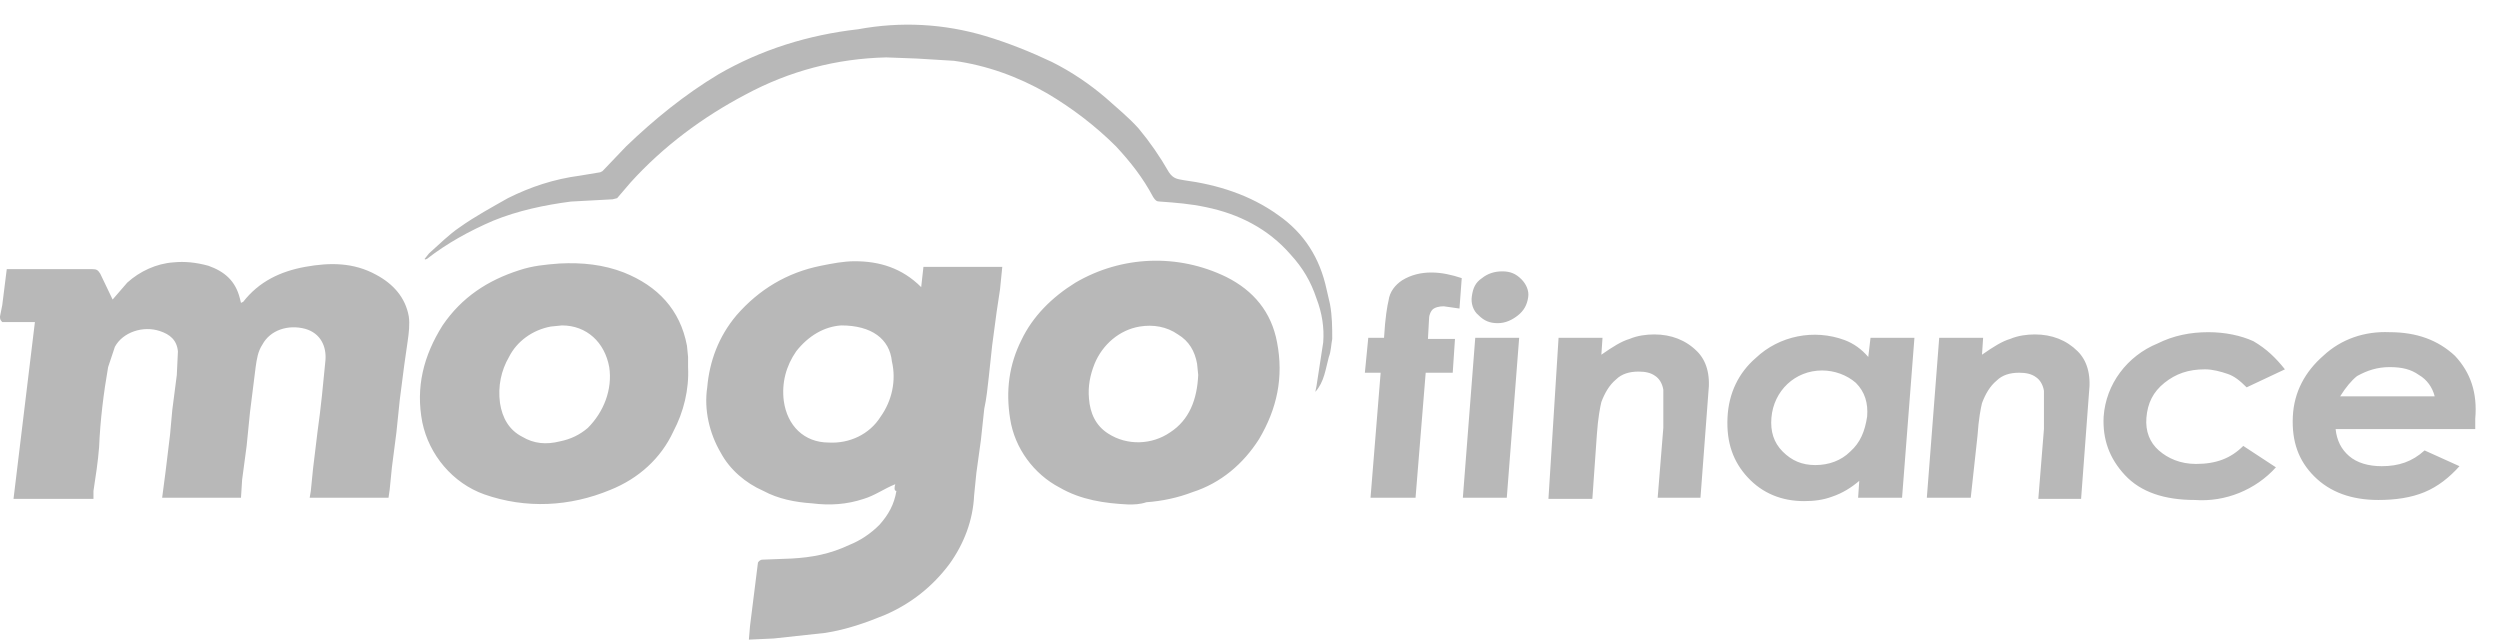 <svg viewBox="0 0 101 26" fill="none" xmlns="http://www.w3.org/2000/svg">
<path d="M53.822 13.693C53.776 13.921 53.776 14.194 53.685 14.421C53.549 14.922 53.503 15.422 53.139 15.832L53.185 15.604L53.458 13.83C53.503 13.238 53.412 12.647 53.185 12.055C52.957 11.373 52.639 10.827 52.138 10.281C51.228 9.235 50.045 8.643 48.726 8.37C48.089 8.234 47.498 8.188 46.861 8.143C46.724 8.143 46.679 8.097 46.588 7.961C46.178 7.187 45.678 6.55 45.086 5.913C44.267 5.095 43.312 4.367 42.311 3.775C41.128 3.093 39.854 2.638 38.535 2.456L37.034 2.365L35.805 2.319C33.803 2.365 31.893 2.865 30.118 3.821C28.389 4.731 26.797 5.913 25.478 7.369L24.932 8.006L24.75 8.052L23.066 8.143C22.02 8.279 20.928 8.507 19.927 8.916C18.972 9.326 18.062 9.826 17.243 10.463C17.198 10.463 17.198 10.508 17.152 10.463L17.334 10.236C17.743 9.872 18.153 9.462 18.562 9.189C19.199 8.734 19.882 8.37 20.519 8.006C21.429 7.551 22.384 7.233 23.43 7.096L24.249 6.96L24.34 6.914L25.296 5.913C26.433 4.822 27.662 3.821 29.026 3.002C30.755 2.001 32.666 1.409 34.668 1.182C36.397 0.863 38.126 0.954 39.809 1.455C40.719 1.728 41.629 2.092 42.493 2.501C43.312 2.911 44.04 3.411 44.677 3.957C45.132 4.367 45.587 4.731 45.996 5.186C46.451 5.731 46.861 6.323 47.225 6.96C47.407 7.233 47.589 7.233 47.816 7.278C49.181 7.46 50.5 7.87 51.638 8.689C52.684 9.417 53.321 10.418 53.594 11.691L53.731 12.283C53.822 12.783 53.822 13.238 53.822 13.693V13.693ZM0 12.783L0.091 12.328L0.273 10.873H3.731C3.913 10.873 3.958 10.918 4.049 11.055L4.55 12.101L5.141 11.418C5.641 10.963 6.324 10.645 7.006 10.6C7.461 10.554 7.916 10.6 8.417 10.736C9.054 10.963 9.509 11.328 9.691 12.055L9.736 12.237L9.827 12.192C10.464 11.373 11.329 10.963 12.329 10.781C13.33 10.6 14.286 10.6 15.196 11.1C15.878 11.464 16.378 12.01 16.515 12.783C16.561 13.102 16.515 13.466 16.47 13.784L16.333 14.74L16.151 16.15L16.015 17.469L15.833 18.88L15.742 19.79L15.696 20.108H12.511L12.557 19.835L12.648 18.925L12.83 17.424C12.966 16.468 13.057 15.513 13.148 14.558C13.194 14.012 12.966 13.466 12.329 13.284C11.647 13.102 10.919 13.329 10.601 13.921C10.419 14.194 10.373 14.512 10.328 14.831L10.1 16.651L9.964 18.015L9.782 19.38L9.736 20.108H6.551L6.688 19.062L6.87 17.56L6.961 16.559L7.143 15.149L7.188 14.194C7.143 13.739 6.87 13.511 6.46 13.375C5.778 13.147 4.959 13.42 4.641 14.012L4.368 14.831C4.186 15.877 4.049 16.969 4.004 18.061C3.958 18.652 3.867 19.244 3.776 19.835V20.154H0.546L1.41 13.011H0.091C0 12.92 0 12.874 0 12.783V12.783Z" fill="#B8B8B8"/>
<path d="M36.169 19.562C35.714 19.744 35.35 20.017 34.895 20.154C34.213 20.381 33.531 20.427 32.803 20.335C32.12 20.29 31.438 20.154 30.846 19.835C30.118 19.517 29.482 18.971 29.117 18.288C28.663 17.515 28.435 16.559 28.572 15.649C28.663 14.603 29.026 13.602 29.754 12.738C30.664 11.691 31.802 11.009 33.167 10.736C33.622 10.645 34.077 10.554 34.532 10.554C35.532 10.554 36.442 10.827 37.216 11.6L37.307 10.781H40.492L40.401 11.691L40.264 12.601L40.082 13.966L39.946 15.24C39.9 15.649 39.855 16.104 39.764 16.514L39.627 17.788L39.445 19.107L39.354 20.017C39.309 21.018 38.945 21.973 38.353 22.792C37.671 23.702 36.806 24.385 35.76 24.84C34.986 25.158 34.213 25.431 33.349 25.568L31.256 25.795L30.255 25.841L30.3 25.295L30.619 22.747C30.619 22.701 30.71 22.61 30.801 22.61L31.984 22.565C32.803 22.519 33.531 22.383 34.304 22.019C34.759 21.837 35.169 21.564 35.532 21.2C35.896 20.791 36.124 20.381 36.215 19.835C36.124 19.835 36.124 19.699 36.169 19.562ZM33.986 13.147C33.303 13.193 32.666 13.557 32.166 14.194C31.756 14.785 31.574 15.467 31.665 16.195C31.802 17.196 32.484 17.879 33.485 17.879C34.304 17.924 35.123 17.56 35.578 16.832C36.033 16.195 36.215 15.377 36.033 14.603C35.942 13.693 35.214 13.147 33.986 13.147V13.147ZM45.587 20.381C44.632 20.335 43.676 20.199 42.812 19.699C41.765 19.153 40.992 18.106 40.81 16.923C40.628 15.786 40.764 14.74 41.265 13.739C41.72 12.783 42.493 12.01 43.449 11.418C45.314 10.326 47.589 10.236 49.545 11.191C50.637 11.737 51.365 12.601 51.593 13.83C51.865 15.24 51.593 16.514 50.864 17.742C50.228 18.743 49.318 19.517 48.18 19.881C47.589 20.108 46.952 20.245 46.315 20.29C46.042 20.381 45.815 20.381 45.587 20.381V20.381ZM48.408 15.149L48.362 14.694C48.271 14.194 48.044 13.784 47.589 13.511C47.134 13.193 46.588 13.102 46.042 13.193C45.223 13.329 44.541 13.921 44.222 14.694C44.04 15.149 43.949 15.604 43.995 16.104C44.04 16.696 44.268 17.196 44.768 17.515C45.541 18.015 46.542 17.97 47.27 17.469C48.044 16.969 48.362 16.15 48.408 15.149ZM27.798 14.831C27.844 15.741 27.616 16.65 27.207 17.424C26.706 18.516 25.796 19.335 24.659 19.79C23.021 20.472 21.247 20.563 19.563 19.972C18.29 19.517 17.334 18.379 17.061 17.06C16.788 15.649 17.107 14.376 17.88 13.147C18.653 12.01 19.7 11.327 20.974 10.918C21.52 10.736 22.02 10.69 22.612 10.645C23.521 10.599 24.386 10.69 25.205 11.009C26.57 11.555 27.48 12.51 27.753 13.966L27.798 14.421V14.831V14.831ZM22.703 13.147L22.248 13.193C21.52 13.329 20.883 13.784 20.564 14.421C20.246 14.967 20.109 15.604 20.2 16.286C20.291 16.878 20.564 17.378 21.11 17.651C21.565 17.924 22.066 17.97 22.612 17.833C23.067 17.742 23.43 17.56 23.749 17.287C24.386 16.65 24.75 15.741 24.613 14.831C24.431 13.83 23.703 13.147 22.703 13.147V13.147ZM55.278 13.648H55.915C55.96 12.829 56.051 12.328 56.097 12.146C56.142 11.782 56.37 11.509 56.642 11.327C57.007 11.1 57.416 11.009 57.825 11.009C58.235 11.009 58.644 11.1 59.054 11.236L58.963 12.465L58.326 12.374C58.144 12.374 57.962 12.419 57.871 12.51C57.825 12.556 57.734 12.692 57.734 12.874L57.689 13.693H58.781L58.69 15.058H57.598L57.188 20.108H55.369L55.778 15.058H55.141L55.278 13.648V13.648ZM59.6 13.648H61.374L60.874 20.108H59.099L59.6 13.648V13.648ZM60.692 10.963C61.01 10.963 61.238 11.054 61.465 11.282C61.647 11.464 61.784 11.737 61.738 12.01C61.693 12.328 61.556 12.556 61.329 12.738C61.101 12.92 60.828 13.056 60.51 13.056C60.191 13.056 59.964 12.965 59.736 12.738C59.509 12.556 59.418 12.237 59.463 11.964C59.509 11.646 59.6 11.418 59.873 11.236C60.1 11.054 60.373 10.963 60.692 10.963ZM62.966 13.648H64.741L64.695 14.33C65.15 14.012 65.514 13.784 65.833 13.693C66.151 13.557 66.515 13.511 66.834 13.511C67.516 13.511 68.108 13.739 68.562 14.194C68.926 14.558 69.108 15.104 69.017 15.877L68.699 20.108H66.97L67.198 17.287V15.741C67.152 15.467 67.016 15.286 66.879 15.194C66.697 15.058 66.47 15.012 66.197 15.012C65.833 15.012 65.514 15.104 65.287 15.331C65.014 15.559 64.832 15.877 64.695 16.241C64.65 16.423 64.559 16.878 64.513 17.56L64.331 20.154H62.557L62.966 13.648V13.648ZM75.569 13.648H77.343L76.843 20.108H75.068L75.114 19.426C74.795 19.699 74.431 19.926 74.022 20.063C73.658 20.199 73.294 20.245 72.885 20.245C71.975 20.245 71.201 19.926 70.61 19.289C70.018 18.652 69.745 17.879 69.791 16.878C69.836 15.877 70.246 15.058 70.928 14.467C71.884 13.557 73.294 13.284 74.522 13.739C74.886 13.875 75.205 14.103 75.478 14.421L75.569 13.648V13.648ZM73.612 14.967C72.521 14.967 71.656 15.786 71.565 16.878C71.52 17.424 71.656 17.879 72.02 18.243C72.384 18.607 72.794 18.789 73.34 18.789C73.885 18.789 74.386 18.607 74.75 18.243C75.159 17.879 75.341 17.424 75.432 16.832C75.478 16.286 75.341 15.832 74.977 15.467C74.613 15.149 74.113 14.967 73.612 14.967ZM78.344 13.648H80.118L80.073 14.33C80.528 14.012 80.892 13.784 81.21 13.693C81.529 13.557 81.893 13.511 82.211 13.511C82.894 13.511 83.485 13.739 83.94 14.194C84.304 14.558 84.486 15.104 84.395 15.877L84.076 20.154H82.348L82.575 17.333V15.786C82.53 15.513 82.393 15.331 82.257 15.24C82.075 15.104 81.847 15.058 81.574 15.058C81.21 15.058 80.892 15.149 80.664 15.377C80.391 15.604 80.209 15.922 80.073 16.286C80.027 16.468 79.936 16.923 79.891 17.606L79.618 20.108H77.844L78.344 13.648V13.648ZM92.311 14.921L90.764 15.649C90.492 15.377 90.264 15.194 89.991 15.104C89.718 15.012 89.4 14.921 89.081 14.921C88.399 14.921 87.898 15.104 87.443 15.467C86.988 15.832 86.761 16.286 86.715 16.878C86.67 17.424 86.852 17.879 87.216 18.197C87.58 18.516 88.08 18.743 88.717 18.743C89.536 18.743 90.127 18.516 90.628 18.015L91.947 18.88C91.128 19.79 89.9 20.29 88.672 20.199C87.443 20.199 86.488 19.881 85.851 19.198C85.214 18.516 84.941 17.742 84.987 16.832C85.078 15.513 85.942 14.376 87.17 13.875C87.807 13.557 88.49 13.42 89.218 13.42C89.9 13.42 90.537 13.557 91.037 13.784C91.583 14.103 91.947 14.467 92.311 14.921V14.921ZM100 17.333H94.359C94.404 17.788 94.586 18.152 94.905 18.425C95.223 18.698 95.678 18.834 96.224 18.834C96.906 18.834 97.452 18.652 97.953 18.197L99.363 18.834C98.954 19.289 98.499 19.653 97.953 19.881C97.407 20.108 96.77 20.199 96.088 20.199C94.996 20.199 94.131 19.881 93.494 19.244C92.857 18.607 92.584 17.833 92.63 16.832C92.675 15.832 93.13 15.012 93.858 14.376C94.586 13.693 95.541 13.375 96.542 13.42C97.634 13.42 98.499 13.739 99.181 14.376C99.818 15.058 100.091 15.877 100 16.923V17.333V17.333ZM98.362 16.013C98.271 15.649 98.044 15.331 97.725 15.149C97.407 14.921 97.043 14.831 96.542 14.831C96.042 14.831 95.632 14.967 95.223 15.194C94.996 15.377 94.768 15.649 94.541 16.013H98.362Z" fill="#B8B8B8"/>
</svg>
